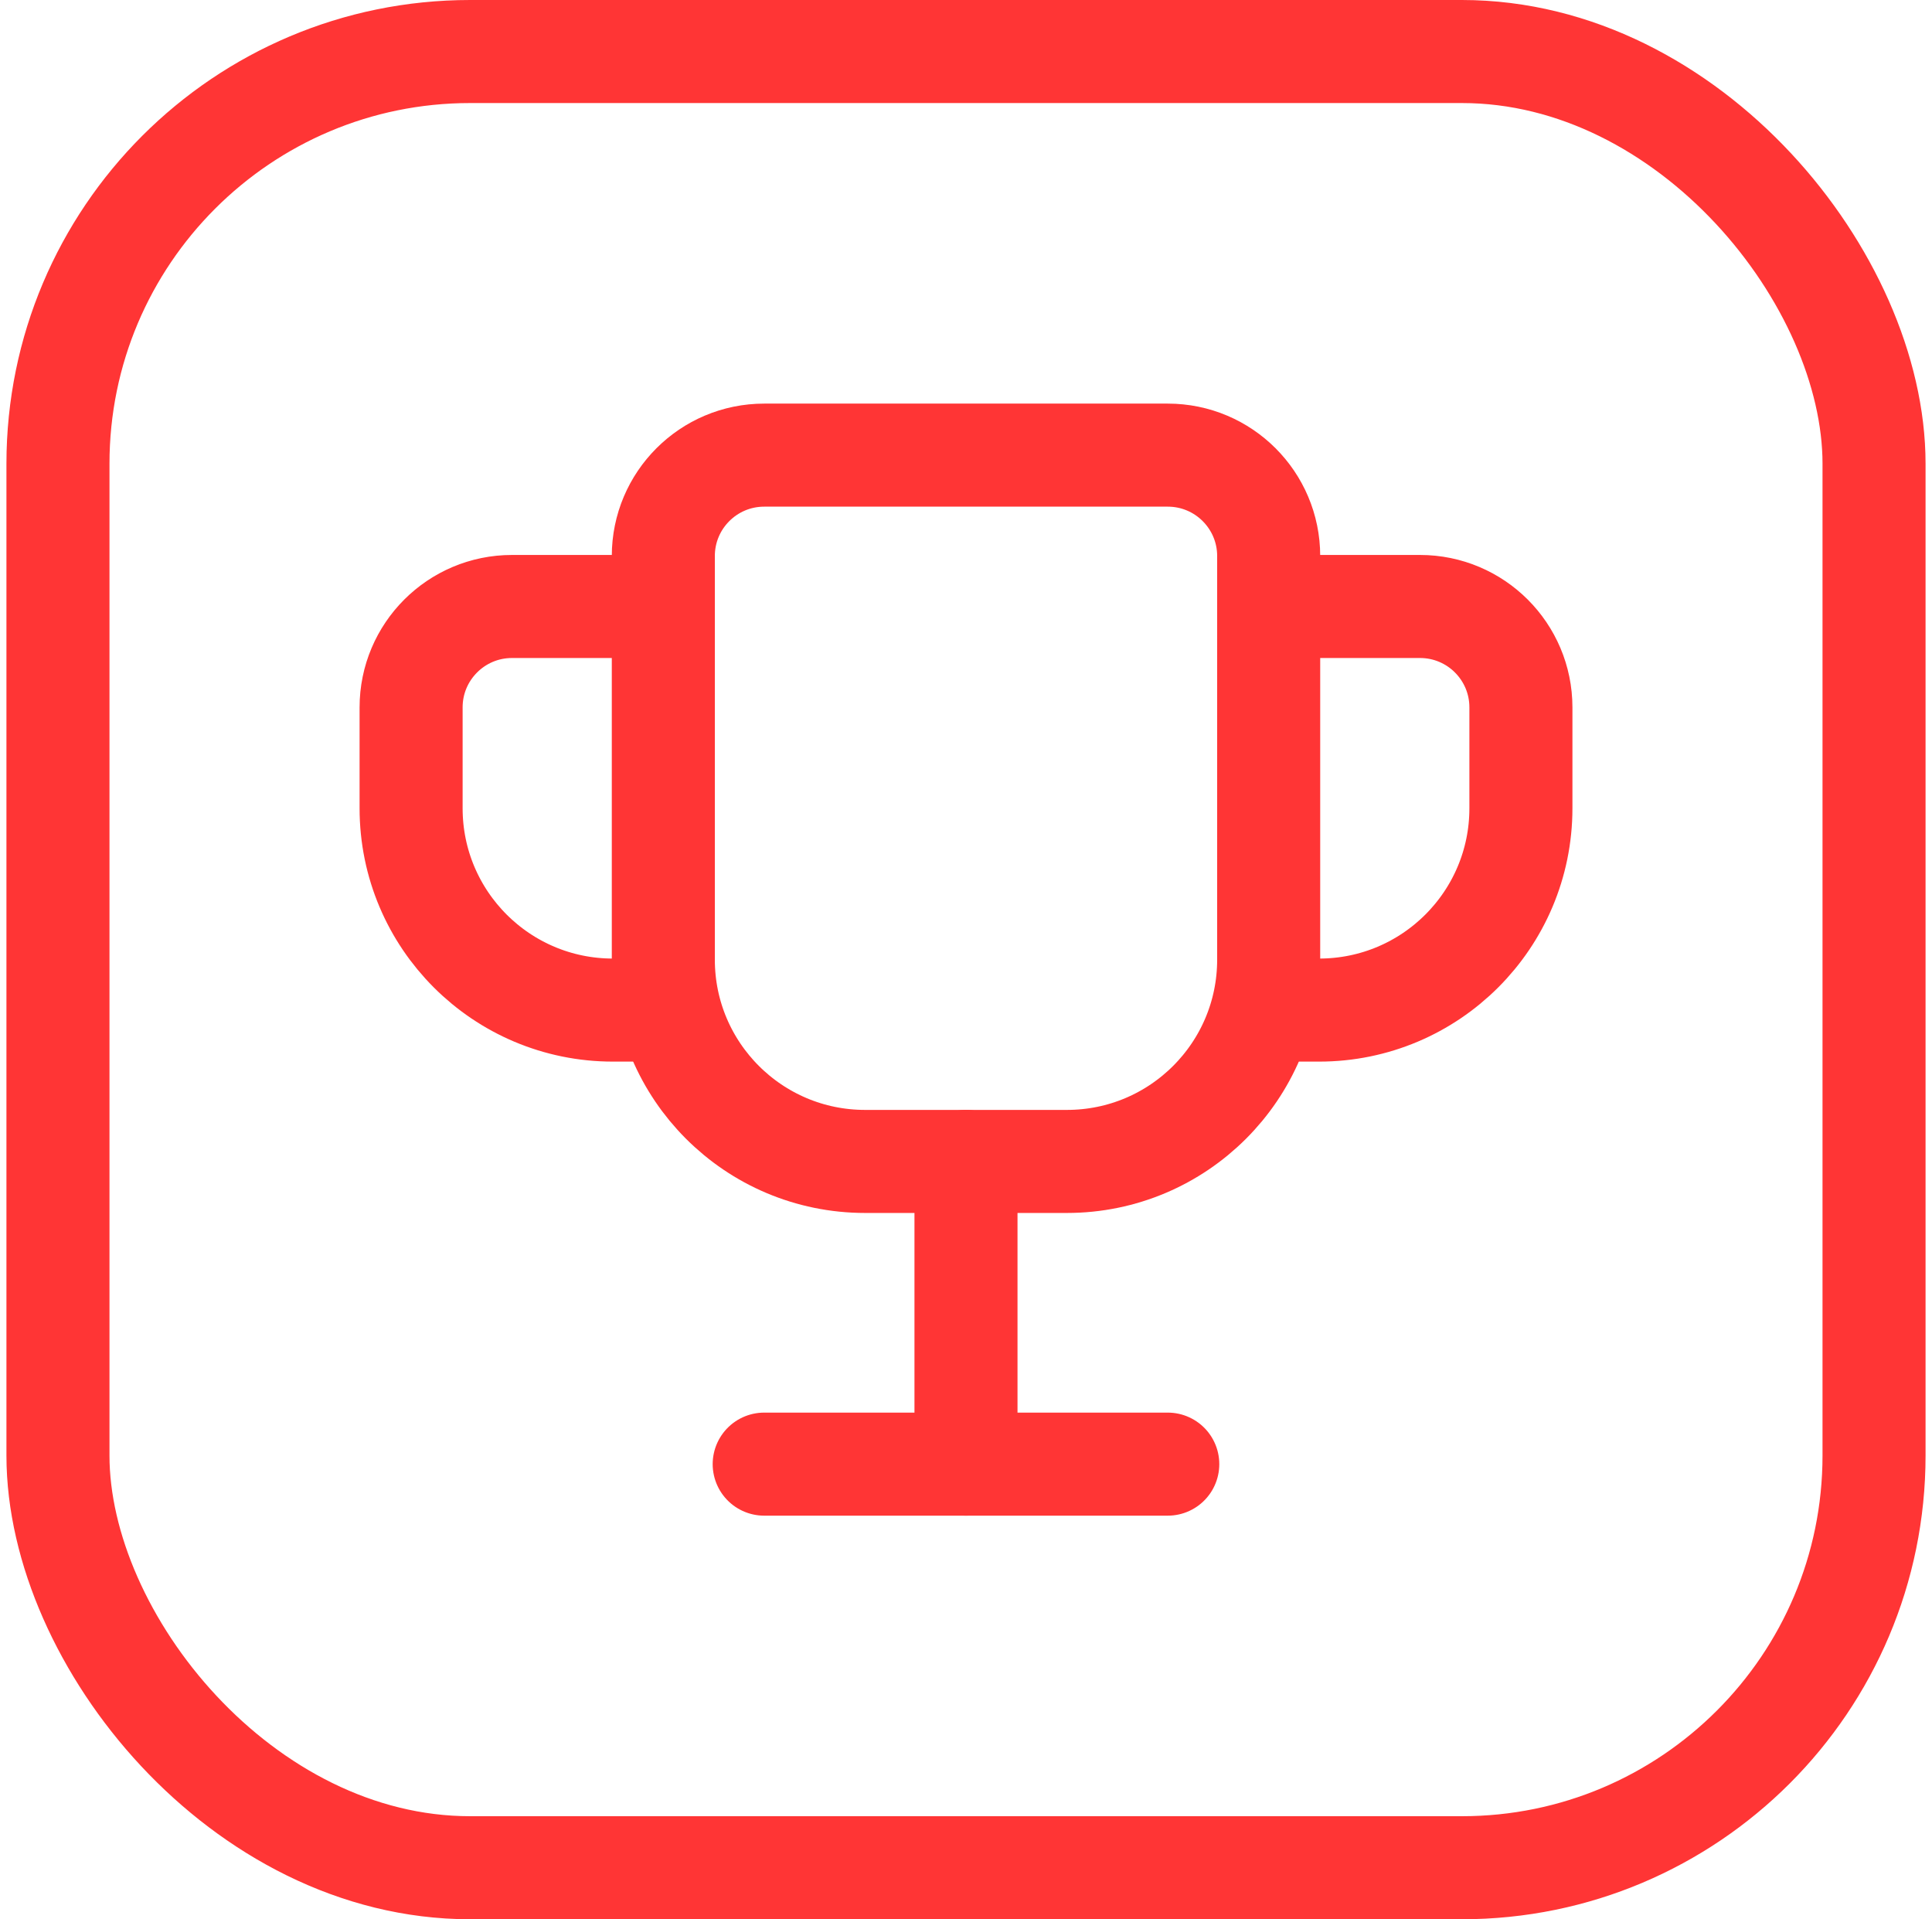 <svg width="150" height="149" viewBox="0 0 150 149" fill="none" xmlns="http://www.w3.org/2000/svg">
<path d="M74.999 90.166V113.666" stroke="#FF3535" stroke-width="8" stroke-linecap="round" stroke-linejoin="round"/>
<path d="M98.5 47.084H110.25C114.576 47.084 118.083 50.591 118.083 54.917V62.751C118.083 71.403 111.069 78.417 102.417 78.417H98.5" stroke="#FF3535" stroke-width="8" stroke-linecap="round" stroke-linejoin="round"/>
<path fill-rule="evenodd" clip-rule="evenodd" d="M59.333 35.334H90.667C94.993 35.334 98.5 38.841 98.5 43.167V74.501C98.5 83.153 91.486 90.167 82.833 90.167H67.167C58.514 90.167 51.5 83.153 51.5 74.501V43.167C51.5 38.841 55.007 35.334 59.333 35.334Z" stroke="#FF3535" stroke-width="8" stroke-linecap="round" stroke-linejoin="round"/>
<path d="M51.501 47.084H39.751C35.425 47.084 31.918 50.591 31.918 54.917V62.751C31.918 71.403 38.932 78.417 47.585 78.417H51.501" stroke="#FF3535" stroke-width="8" stroke-linecap="round" stroke-linejoin="round"/>
<path d="M90.665 113.667H59.332" stroke="#FF3535" stroke-width="8" stroke-linecap="round" stroke-linejoin="round"/>
<rect x="4.5" y="4" width="141" height="141" rx="32" stroke="#FF3535" stroke-width="8" stroke-linecap="round" stroke-linejoin="round"/>
</svg>
